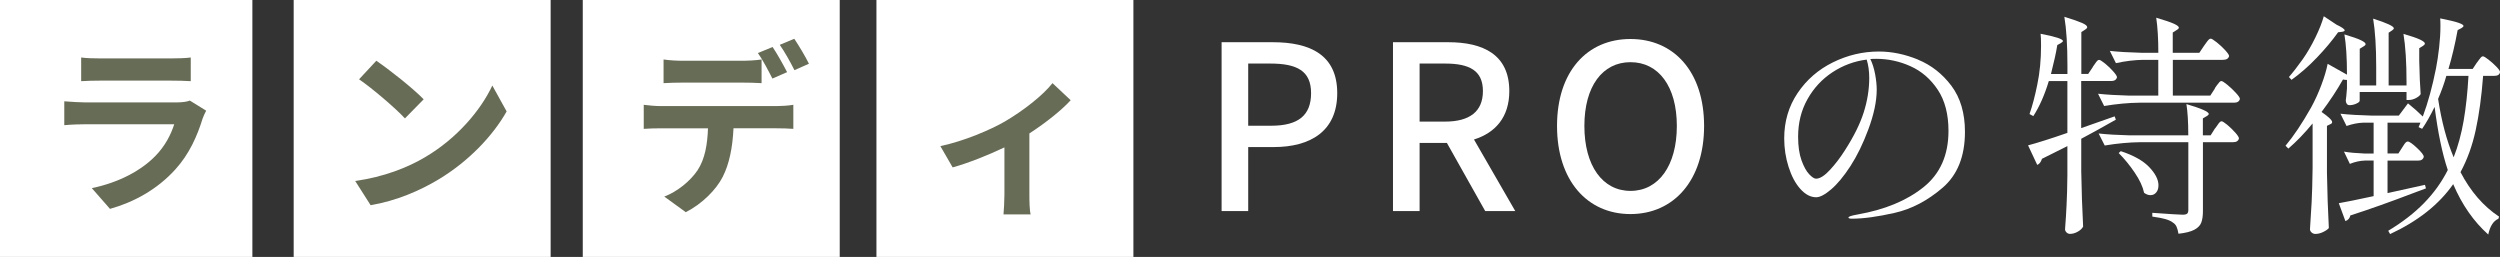 <?xml version="1.0" encoding="UTF-8"?>
<svg id="_レイヤー_2" data-name="レイヤー 2" xmlns="http://www.w3.org/2000/svg" viewBox="0 0 544.82 56">
  <rect x="0" y="0" width="544.82" height="56" fill="#333333" stroke="none"/>
  <defs>
    <style>
      .cls-1 {
        fill: #fff;
      }

      .cls-2 {
        fill: #676c56;
      }
    </style>
  </defs>
  <g id="object">
    <g>
      <g>
        <rect class="cls-1" width="55" height="56"/>
        <rect class="cls-1" x="64" width="56" height="56"/>
        <rect class="cls-1" x="127" width="56" height="56"/>
        <rect class="cls-1" x="191" width="56" height="56"/>
        <g>
          <path class="cls-2" d="M44.93,24.12c-.28.52-.6,1.24-.76,1.68-1.2,3.88-2.92,7.76-5.92,11.08-4.04,4.48-9.16,7.2-14.28,8.64l-3.96-4.52c6-1.24,10.8-3.88,13.84-7,2.16-2.2,3.4-4.68,4.12-6.92h-19.32c-.96,0-2.96.04-4.64.2v-5.2c1.68.12,3.4.24,4.64.24h19.8c1.28,0,2.36-.16,2.92-.4l3.56,2.2ZM17.69,12.53c1.12.16,2.8.2,4.16.2h15.4c1.24,0,3.2-.04,4.32-.2v5.16c-1.08-.08-2.96-.12-4.4-.12h-15.32c-1.28,0-3,.04-4.16.12v-5.16Z"/>
          <path class="cls-2" d="M92.73,34.2c6.84-4.04,12.04-10.16,14.56-15.56l3.12,5.64c-3.04,5.4-8.36,10.92-14.8,14.8-4.04,2.44-9.2,4.68-14.84,5.64l-3.36-5.28c6.24-.88,11.44-2.92,15.32-5.24ZM92.33,21.64l-4.08,4.16c-2.08-2.24-7.08-6.52-10-8.52l3.76-4.04c2.72,1.84,8,6,10.32,8.4Z"/>
          <path class="cls-2" d="M169.21,23.12c.84,0,2.6-.08,3.68-.28v5.24c-1.04-.08-2.56-.12-3.68-.12h-9.36c-.2,4.2-.92,7.8-2.36,10.6-1.4,2.76-4.48,5.88-8.04,7.68l-4.68-3.4c2.84-1.08,5.64-3.36,7.24-5.72,1.64-2.48,2.16-5.72,2.28-9.16h-10.16c-1.2,0-2.72.04-3.84.12v-5.24c1.2.16,2.6.28,3.84.28h25.08ZM148.93,18c-1.4,0-3.08.04-4.32.12v-5.16c1.28.2,2.96.28,4.28.28h12.76c1.36,0,2.96-.08,4.32-.28v5.16c-1.36-.08-2.92-.12-4.32-.12h-12.72ZM168.33,17.12c-.84-1.64-2.08-4.04-3.16-5.56l3.2-1.32c1,1.48,2.4,4,3.16,5.48l-3.2,1.4ZM173.09,8.45c1.04,1.52,2.52,4.04,3.2,5.44l-3.16,1.4c-.84-1.68-2.12-4-3.2-5.52l3.16-1.32Z"/>
          <path class="cls-2" d="M233.33,21.84c-1.88,2.08-5.36,4.88-9,7.24v13.32c0,1.4.04,3.52.28,4.32h-5.92c.08-.8.2-2.92.2-4.32v-10.28c-3.52,1.68-7.92,3.44-11.28,4.36l-2.68-4.64c5.16-1.08,10.96-3.56,14.12-5.4,4.08-2.4,8.28-5.72,10.32-8.32l3.96,3.72Z"/>
        </g>
        <g>
          <path class="cls-1" d="M266.22,9.2h11.15c8.2,0,14.05,2.8,14.05,11.1s-5.85,11.75-13.85,11.75h-5.55v13.95h-5.8V9.2ZM277.02,27.4c5.9,0,8.7-2.25,8.7-7.1s-3.05-6.45-8.9-6.45h-4.8v13.55h5Z"/>
          <path class="cls-1" d="M323.67,46l-8.35-14.85h-5.95v14.85h-5.8V9.2h12.05c7.6,0,13.3,2.7,13.3,10.65,0,5.7-3.05,9.1-7.7,10.55l9,15.6h-6.55ZM309.37,26.5h5.55c5.35,0,8.25-2.2,8.25-6.65s-2.9-6-8.25-6h-5.55v12.65Z"/>
          <path class="cls-1" d="M339.32,27.45c0-11.85,6.55-18.95,16-18.95s16.05,7.1,16.05,18.95-6.6,19.2-16.05,19.2-16-7.35-16-19.2ZM365.43,27.45c0-8.65-4-13.9-10.1-13.9s-10.05,5.25-10.05,13.9,3.95,14.15,10.05,14.15,10.1-5.5,10.1-14.15Z"/>
        </g>
      </g>
      <g>
        <path class="cls-1" d="M418.01,13.01c2.87,1.18,5.29,3.08,7.26,5.69,1.96,2.62,2.95,5.96,2.95,10.03,0,5.34-1.63,9.41-4.9,12.21-3.27,2.8-6.75,4.63-10.46,5.46-3.71.84-6.81,1.26-9.31,1.26-.48,0-.72-.09-.72-.26,0-.21.68-.43,2.05-.67,5.85-1.03,10.6-2.99,14.26-5.9,3.66-2.91,5.49-7.01,5.49-12.31,0-3.62-.78-6.61-2.33-8.95-1.56-2.34-3.53-4.05-5.93-5.13-2.39-1.08-4.89-1.62-7.49-1.62-.58,0-1.01.02-1.28.05.44.89.79,1.97,1.03,3.23.24,1.27.36,2.41.36,3.44,0,2.53-.62,5.44-1.85,8.72-1.13,3.04-2.42,5.69-3.87,7.93-1.46,2.24-2.86,3.93-4.21,5.08-1.35,1.15-2.44,1.72-3.26,1.72-1.23,0-2.38-.61-3.46-1.82-1.08-1.21-1.93-2.81-2.56-4.8-.63-1.98-.95-4.05-.95-6.21,0-3.69.97-6.98,2.92-9.88,1.95-2.89,4.51-5.12,7.7-6.69,3.18-1.57,6.52-2.36,10-2.36,2.84,0,5.69.59,8.57,1.77ZM406.78,12.99c-2.67.34-5.14,1.26-7.41,2.74-2.27,1.49-4.1,3.45-5.46,5.87-1.37,2.43-2.05,5.16-2.05,8.21,0,2.05.25,3.76.74,5.13.5,1.37,1.05,2.38,1.67,3.03.62.65,1.11.97,1.49.97.85,0,1.87-.64,3.05-1.92,1.18-1.28,2.27-2.71,3.26-4.28,1.92-2.98,3.28-5.72,4.08-8.23.8-2.51,1.21-5.02,1.21-7.52,0-1.5-.19-2.84-.56-4Z"/>
        <path class="cls-1" d="M456.07,14.58c.14-.17.3-.4.49-.69.19-.29.35-.5.49-.64.14-.14.27-.2.41-.2.21,0,.63.27,1.28.79.65.53,1.25,1.1,1.79,1.72.55.62.82,1.04.82,1.28-.14.55-.56.82-1.28.82h-6.52v10.26l7.29-2.56.26.72c-3.32,1.88-5.83,3.27-7.54,4.16v7.08c.07,4.24.21,8.26.41,12.06-.21.41-.59.78-1.15,1.1-.56.32-1.14.49-1.72.49-.27,0-.52-.1-.74-.31-.22-.21-.33-.44-.33-.72.14-1.78.25-3.52.33-5.23.09-1.71.15-3.86.18-6.46v-6.41l-5.54,2.77c-.21.68-.55,1.13-1.03,1.33l-2-4.26c2.05-.55,4.91-1.45,8.57-2.72v-11.29h-4.05c-.92,3.04-2.05,5.59-3.38,7.64l-.82-.46c.65-1.88,1.21-4.02,1.69-6.41.55-2.63.82-5.45.82-8.46,0-1.23-.03-2.1-.1-2.62,3.25.62,4.87,1.15,4.87,1.59,0,.1-.14.24-.41.41l-.82.46c-.24,1.54-.7,3.64-1.38,6.31h3.59v-1.95c0-4.31-.22-7.81-.67-10.52,1.88.58,3.18,1.04,3.9,1.36.72.33,1.08.62,1.08.9,0,.17-.14.34-.41.51l-.87.56v9.13h1.49l1.03-1.54ZM482.65,19.25c.1-.17.27-.4.49-.69.22-.29.4-.51.54-.67.13-.15.27-.23.41-.23.21,0,.64.27,1.31.82.67.55,1.29,1.14,1.87,1.77.58.63.87,1.07.87,1.31-.14.55-.56.82-1.28.82h-20.62c-2.43.03-4.99.27-7.69.72l-1.33-2.67c1.88.2,4.15.34,6.82.41h6.31v-7.8h-3.28c-1.92.03-3.9.27-5.95.72l-1.33-2.67c1.88.21,4.15.34,6.82.41h3.75c0-3.01-.15-5.56-.46-7.64,1.85.55,3.13.98,3.85,1.31.72.33,1.08.61,1.08.85,0,.17-.15.34-.46.51l-.87.56v4.41h5.8l1.03-1.54c.1-.14.26-.35.46-.64.21-.29.38-.51.54-.67.15-.15.3-.23.44-.23.21,0,.64.27,1.31.8.67.53,1.28,1.1,1.85,1.72.56.62.85,1.04.85,1.28-.14.55-.58.82-1.33.82h-10.93v7.8h8.16l1.03-1.59ZM482.75,27.97c.14-.17.3-.4.49-.69.19-.29.35-.5.49-.64.14-.14.27-.21.41-.21.2,0,.62.27,1.26.79.63.53,1.21,1.1,1.74,1.69.53.6.79,1.02.79,1.26-.14.55-.56.82-1.28.82h-6.57v15.03c0,1.03-.12,1.85-.36,2.49-.24.63-.74,1.15-1.51,1.56-.77.41-1.92.7-3.46.87-.1-.62-.24-1.12-.41-1.51-.17-.39-.43-.69-.77-.9-.38-.31-.91-.56-1.62-.77-.7-.2-1.67-.39-2.9-.56v-.82c3.76.27,5.97.41,6.62.41.48,0,.8-.08.97-.23.17-.15.26-.42.26-.8v-14.77h-10.52c-2.43.03-4.99.27-7.7.72l-1.33-2.62c1.88.21,4.16.34,6.82.41h12.72c0-2.87-.14-5.15-.41-6.82,3.25.96,4.87,1.68,4.87,2.15,0,.14-.14.29-.41.46l-.87.51v3.69h1.69l.97-1.54ZM462.18,32.94c2.8.92,4.88,2.09,6.21,3.49,1.33,1.4,2,2.72,2,3.95,0,.65-.16,1.17-.49,1.56-.32.39-.74.59-1.26.59-.45,0-.91-.17-1.38-.51-.28-1.33-.96-2.8-2.05-4.41-1.09-1.61-2.26-3.03-3.49-4.26l.46-.41Z"/>
        <path class="cls-1" d="M503.99,26.89c-1.74,2.12-3.51,3.95-5.29,5.49l-.62-.62c1.78-2.12,3.64-4.91,5.59-8.36.82-1.5,1.56-3.12,2.21-4.85.65-1.73,1.11-3.27,1.38-4.64l4.21,2.36c0-3.69-.19-6.62-.56-8.77,1.71.51,2.91.93,3.59,1.26.68.33,1.03.61,1.03.85,0,.17-.15.34-.46.51l-.82.51v8h3.59v-4.05c0-4.31-.22-7.81-.67-10.52,3.01.96,4.51,1.66,4.51,2.1,0,.14-.12.29-.36.46l-.77.51v11.49h3.9v-.72c0-4.31-.22-7.81-.67-10.52,1.74.51,2.96.93,3.64,1.26.68.33,1.03.61,1.03.85,0,.17-.14.34-.41.51l-.82.51v2.77c.07,3.11.17,5.52.31,7.23-.17.31-.51.6-1.03.87-.51.27-1.03.41-1.54.41h-.51v-1.74h-10.21v1.9c0,.21-.25.42-.74.64-.5.22-.98.33-1.46.33-.27,0-.48-.1-.62-.31-.14-.21-.21-.44-.21-.72.07-.38.15-1.25.26-2.62v-1.85c-.34,0-.63-.03-.87-.1-1.27,2.26-2.82,4.62-4.67,7.08,1.54,1.06,2.31,1.8,2.31,2.21,0,.21-.14.36-.41.46l-.72.36v10.21c.07,4.24.21,8.26.41,12.06-.27.31-.69.6-1.26.87-.56.27-1.12.41-1.67.41-.31,0-.58-.1-.82-.31-.24-.21-.36-.44-.36-.72.14-2.02.26-3.98.36-5.87.1-1.9.17-4.39.21-7.46v-9.75ZM509.12,5.34c1.23.58,1.85,1.01,1.85,1.28,0,.14-.19.24-.56.31l-.87.1c-1.27,1.78-2.8,3.62-4.62,5.52-1.81,1.9-3.66,3.51-5.54,4.85l-.56-.62c.82-.92,1.83-2.22,3.03-3.9.96-1.37,1.86-2.92,2.72-4.67.85-1.74,1.47-3.3,1.85-4.67l2.72,1.8ZM539.79,13.65c.14-.17.27-.36.41-.56s.28-.39.44-.56c.15-.17.3-.26.44-.26.21,0,.62.24,1.23.72.62.48,1.19.99,1.72,1.54.53.55.8.94.8,1.18-.1.55-.51.82-1.23.82h-2.46c-.34,4.51-.88,8.46-1.62,11.85-.74,3.39-1.84,6.43-3.31,9.13,2.19,4.21,4.99,7.44,8.41,9.7l-.15.46c-1.09.48-1.83,1.62-2.21,3.44-3.18-2.84-5.73-6.5-7.64-10.98-3.11,4.45-7.7,8.07-13.75,10.88l-.41-.72c3.08-1.85,5.68-3.86,7.8-6.03,2.12-2.17,3.85-4.57,5.18-7.21-1.2-3.56-2.15-8.14-2.87-13.75-.96,1.95-1.86,3.54-2.72,4.77l-.77-.36.41-.98h-7.18v6.72h2.36l.82-1.28c.07-.1.19-.29.36-.56.17-.27.32-.47.46-.59.14-.12.27-.18.41-.18.34,0,1.01.46,2,1.39.99.92,1.49,1.57,1.49,1.95-.14.55-.55.82-1.23.82h-6.67v7.08l8.16-1.8.21.77-2.46.92c-5.37,2.05-10.04,3.71-14.01,4.98-.14.62-.5,1.03-1.08,1.23l-1.44-3.9c1.4-.24,3.93-.75,7.59-1.54v-7.75h-1.9c-1.06.03-2.15.27-3.28.72l-1.28-2.67c1.2.21,2.67.34,4.41.41h2.05v-6.72h-2.21c-1.16.03-2.39.27-3.69.72l-1.33-2.67c1.88.21,4.16.34,6.82.41h5.9l2-2.67c1.27,1.03,2.34,1.98,3.23,2.87,1.13-3.04,2.09-6.53,2.87-10.47.27-1.37.5-2.9.69-4.59.19-1.69.28-3.24.28-4.64,0-.79-.02-1.35-.05-1.69,1.88.38,3.2.69,3.95.95.75.26,1.13.49,1.13.69,0,.14-.14.29-.41.46l-.87.46c-.55,3.01-1.21,5.83-2,8.46h5.28l.92-1.39ZM533.13,16.53c-.48,1.68-1.08,3.35-1.8,5.03.75,4.89,1.88,9.13,3.39,12.72.96-2.43,1.68-5.09,2.18-7.98.5-2.89.85-6.15,1.05-9.77h-4.82Z"/>
      </g>
    </g>
  </g>
</svg>